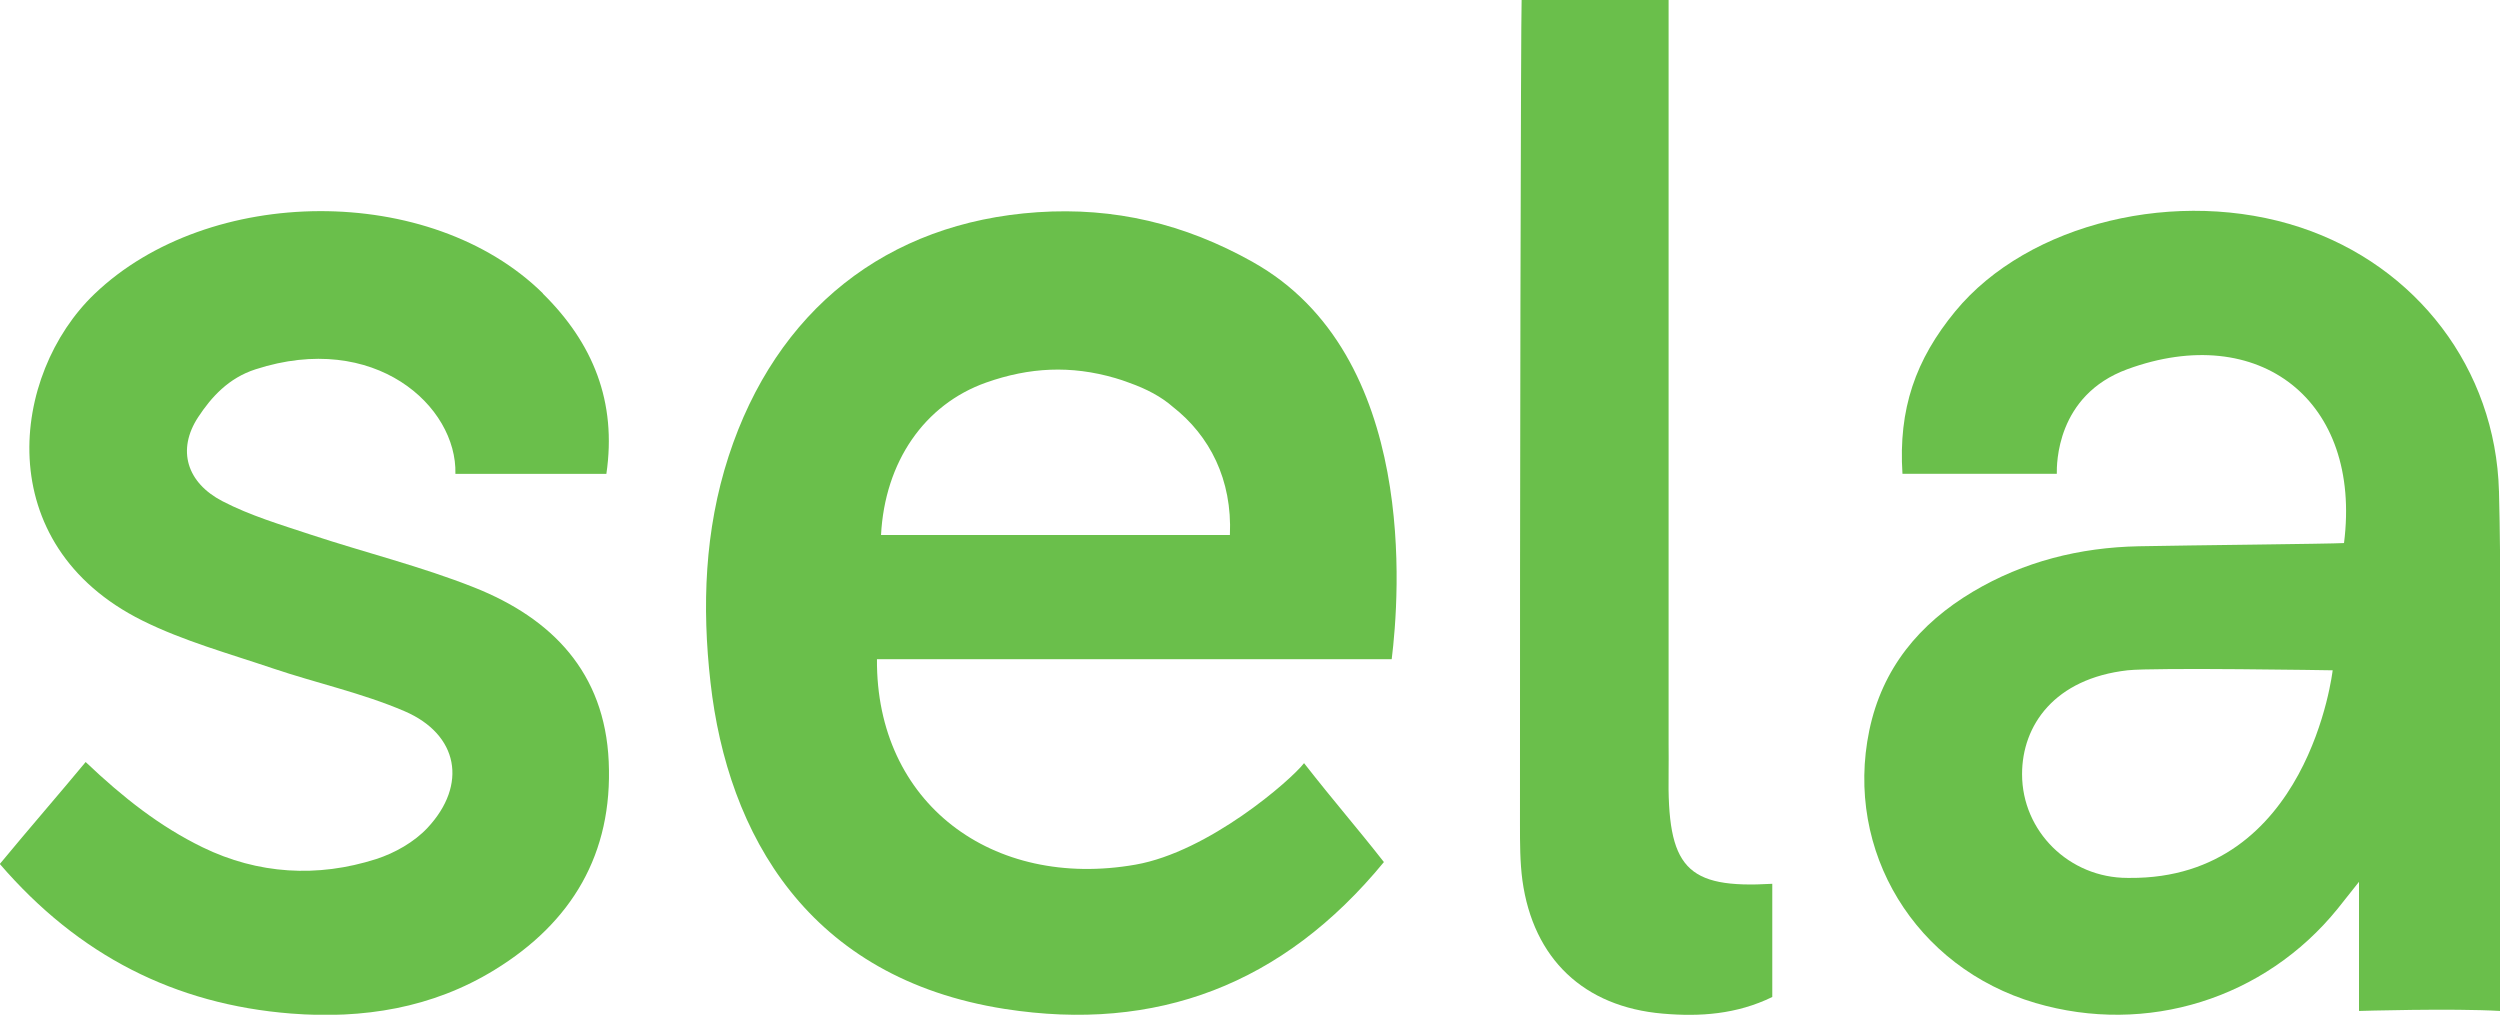 <?xml version="1.0" encoding="UTF-8"?><svg id="_Слой_2" xmlns="http://www.w3.org/2000/svg" viewBox="0 0 288.64 117.16"><defs><style>.cls-1{fill:#6abf4b;stroke-width:0px;}</style></defs><g id="_Слой_1-2"><path class="cls-1" d="M144.61,30.23c-7.87-4.4-15.94-6.32-24.8-5.73-17.46,1.17-30.21,11.35-35.69,28.19-2.78,8.56-3.08,17.35-2.09,26.09,1.97,17.55,11.29,34.16,33.99,37.71,17.45,2.72,32.11-2.77,43.76-16.96-3.18-4.06-5.54-6.72-9.22-11.42-1.52,1.97-11.01,10.24-19.47,11.72-16.5,2.89-29.96-7.07-29.84-23.72h59.43c.88-7.14,3.16-35.13-16.06-45.87M142,61.77h-40.28c.44-8.44,5-15.07,12.13-17.6,5.01-1.77,9.79-2.01,14.91-.52.54.16,1.07.33,1.58.53,2.07.73,3.76,1.64,5.08,2.8,4.24,3.32,6.86,8.38,6.58,14.79"/><path class="cls-1" d="M62.69,33.88c-12.97-12.78-38.58-12.58-51.78.06-9.66,9.25-12.15,28.91,5.53,37.71,4.75,2.36,9.98,3.8,15.03,5.51,5.06,1.71,10.34,2.85,15.23,4.95,6.25,2.68,7.31,8.5,2.65,13.48-1.53,1.63-3.76,2.9-5.91,3.59-6.79,2.18-13.67,1.75-20.04-1.35-4.93-2.4-9.15-5.71-13.51-9.85-2.65,3.21-6.69,7.87-9.91,11.77,9.1,10.56,20.2,16.21,33.63,17.27,8.29.65,16.29-.62,23.49-5.04,8.93-5.47,13.66-13.41,13.18-24.06-.46-10.28-6.54-16.52-15.52-20.09-6.14-2.44-12.61-4.03-18.9-6.11-3.44-1.14-6.97-2.19-10.17-3.85-4.11-2.13-5.3-5.91-2.81-9.71,1.54-2.34,3.52-4.52,6.62-5.52,13.76-4.46,23.29,4.25,23.08,12.07h17.43c1.22-8.31-1.53-15.1-7.35-20.83"/><path class="cls-1" d="M192.65,89.17c.02-1.07,0-2.14,0-3.21V0h-16.97c-.09,1.77-.21,60.3-.19,95.22,0,2.14,0,4.3.28,6.42,1.25,9.06,7.09,14.61,16.21,15.39,4.28.37,8.51.09,12.64-1.92v-13.07c-9.98.58-12.15-1.83-11.97-12.85"/><path class="cls-1" d="M288.52,56.7c-.39-14.13-9.52-26-22.91-30.44-14.12-4.68-31.42-.56-39.86,9.68-4.6,5.59-6.58,11.28-6.1,18.76h17.82c-.01-1.05-.09-9.05,8.14-12.07,15.2-5.57,27.11,3.59,25.02,20.07-1.8.1-17.66.25-23.71.37-6.81.14-13.27,1.76-19.13,5.24-6.18,3.68-10.48,8.85-11.97,16.03-2.89,13.93,5.31,27.38,19.18,31.46,12.84,3.78,26.47-.47,34.9-10.89.79-.98,2.46-3.1,2.46-3.1v14.91s10.74-.32,16.28,0v-53.1c-.03-2.31-.05-4.62-.12-6.93ZM245.85,101.36h0c-.07,0-.14,0-.21,0-6.73,0-12.18-5.37-12.18-11.98,0-5.64,3.74-11.03,12.18-11.99,3.02-.34,23.68,0,23.68,0,0,0-2.74,24.14-23.46,23.97Z"/></g></svg>